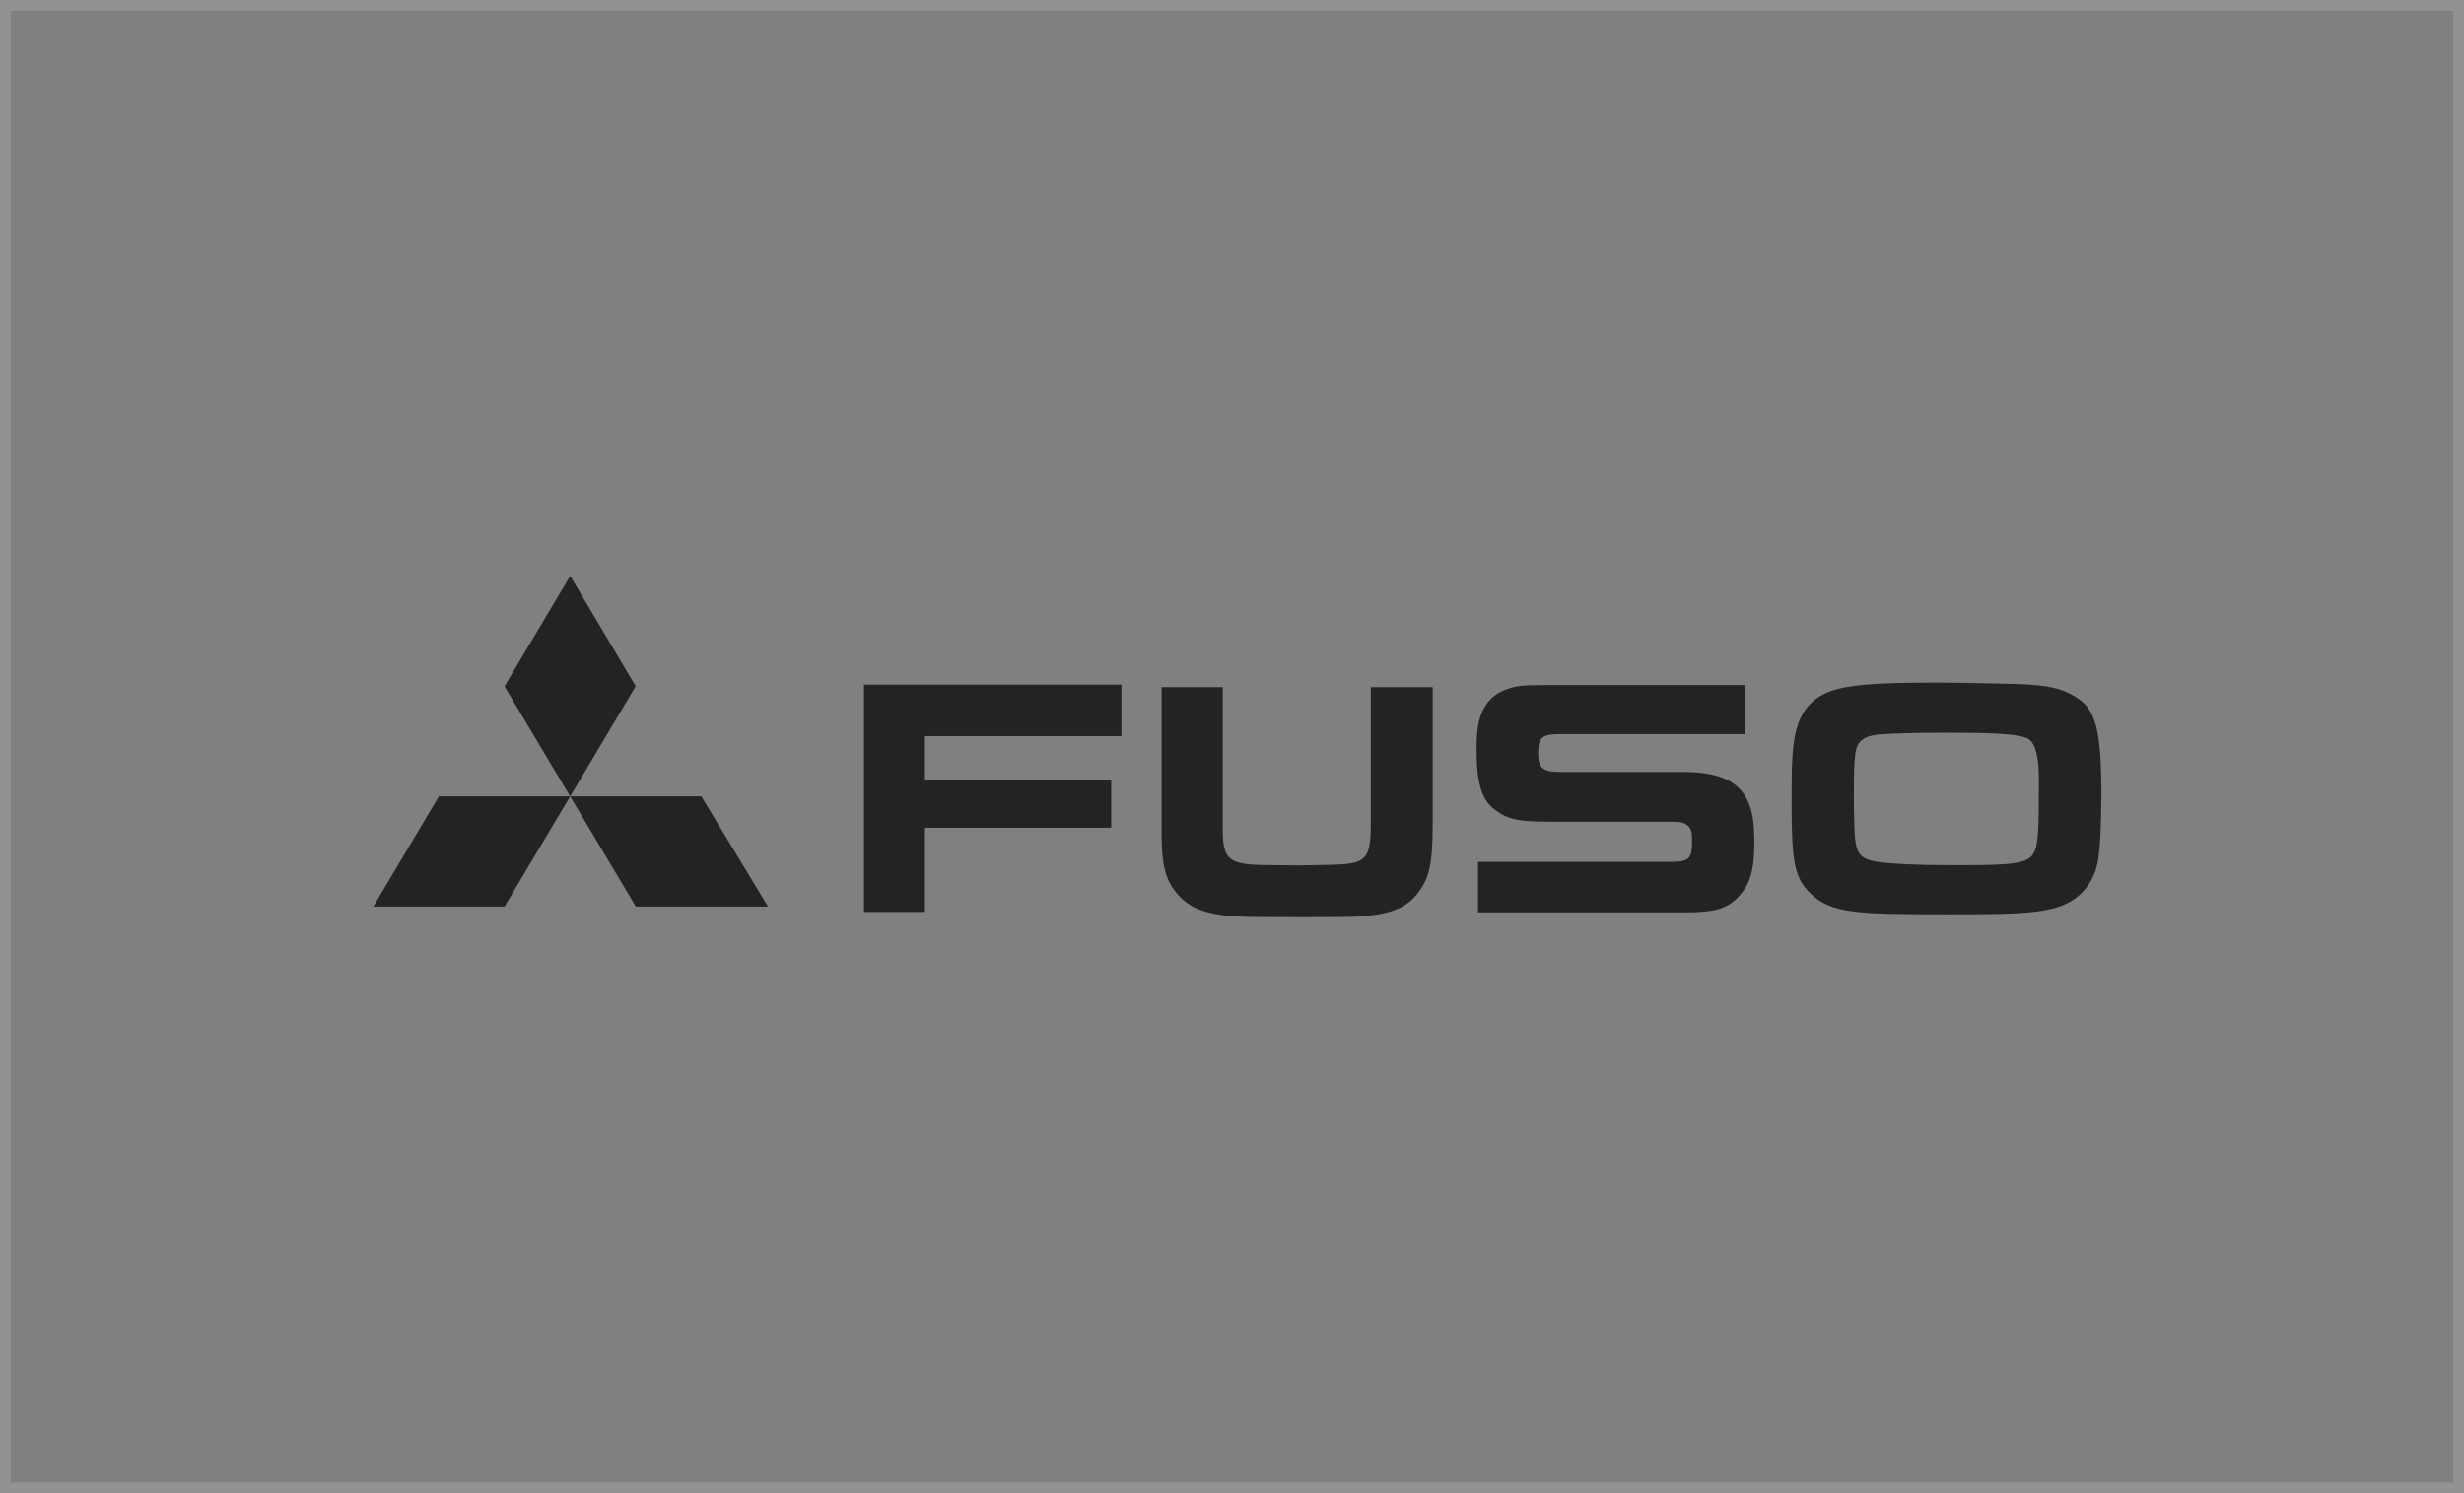 <svg xmlns="http://www.w3.org/2000/svg" xmlns:xlink="http://www.w3.org/1999/xlink" width="231px" height="140px" viewBox="0 0 231 140"><rect x="0" y="0" width="231" height="140" fill="#808080" stroke="none"/><title>Group</title><g id="Page-1" stroke="none" stroke-width="1" fill="none" fill-rule="evenodd"><g id="Group"><rect id="Rectangle" stroke-opacity="0.154" stroke="#F7F7F7" x="0.5" y="0.5" width="230" height="139"></rect><g id="fuso-logo-white" transform="translate(35, 54)" fill="#232323" fill-rule="nonzero"><polygon id="Fill-311" points="24.609 31 12.298 10.352 18.455 0 24.598 10.343 24.592 10.352 12.302 31 0 31 6.148 20.669 30.751 20.669 37 31"></polygon><g id="Group-320" transform="translate(46, 10)"><path d="M115.673,16.782 C115.442,18.013 114.852,19.103 113.959,19.909 C112.016,21.659 109.08,21.727 101.831,21.727 C92.991,21.727 90.654,21.659 88.675,19.715 C87.252,18.305 86.963,16.804 86.963,11.501 C86.963,10.318 86.963,9.139 86.992,7.924 C87.095,4.701 87.592,3.065 88.87,1.842 C90.488,0.383 92.729,0 100.61,0 C101.597,0 103.544,0.024 106.475,0.092 C110.593,0.16 112.016,0.383 113.589,1.344 C115.473,2.463 116,4.443 116,10.441 C116,13.58 115.88,15.558 115.673,16.782 M109.278,5.36 C108.516,4.761 105.424,4.701 101.459,4.701 C98.73,4.701 96.425,4.761 95.204,4.86 C94.541,4.913 93.985,5.072 93.593,5.36 C92.891,5.884 92.8,6.641 92.8,10.607 C92.8,11.369 92.8,12.142 92.835,12.905 C92.866,14.893 92.991,15.657 93.414,16.134 C93.692,16.46 94.211,16.68 94.844,16.782 C96.131,16.999 98.828,17.122 101.831,17.122 C106.409,17.122 108.657,17.122 109.443,16.294 C109.999,15.691 110.137,14.694 110.137,10.515 C110.137,9.205 110.3,6.202 109.278,5.36" id="Fill-312"></path><polygon id="Fill-314" points="5.716 5.018 5.716 9.175 23.177 9.175 23.177 13.609 5.716 13.609 5.716 21.503 0 21.503 0 0.19 24.135 0.19 24.135 5.018"></polygon><path d="M81.958,20.103 C80.902,21.224 79.642,21.543 77.106,21.543 L57.561,21.543 L57.561,16.812 L75.233,16.812 C76.284,16.812 76.71,16.812 77.134,16.563 C77.505,16.339 77.633,15.949 77.633,14.827 C77.633,13.94 77.531,13.652 77.172,13.361 C76.845,13.11 76.546,13.044 75.419,13.044 L64.285,13.044 C61.314,13.044 60.327,12.825 59.108,11.893 C57.893,10.968 57.427,9.401 57.427,6.208 C57.427,4.023 57.693,2.948 58.453,1.892 C58.812,1.417 59.312,1.028 59.9,0.77 C61.024,0.292 61.552,0.232 64.183,0.232 L82.575,0.232 L82.575,4.829 L65.376,4.829 C63.559,4.829 63.2,5.114 63.2,6.65 C63.2,8.027 63.663,8.378 65.306,8.378 L76.804,8.378 C80.145,8.378 82.022,9.244 82.878,11.152 C83.31,12.112 83.467,13.204 83.467,15.086 C83.467,17.612 83.075,18.92 81.958,20.103" id="Fill-316"></path><path d="M51.922,19.738 C50.71,21.332 48.866,21.943 44.807,21.98 L41.119,22 L36.543,21.98 C32.252,21.943 30.402,21.271 29.058,19.409 C28.228,18.296 27.902,16.862 27.902,14.337 L27.902,0.429 L33.636,0.429 L33.636,13.791 C33.636,16.637 34.226,17.085 37.761,17.112 L40.827,17.145 L43.82,17.085 C47.078,17.015 47.513,16.609 47.513,13.183 L47.513,0.429 L53.315,0.429 L53.315,13.151 C53.315,17.015 53.014,18.296 51.922,19.738" id="Fill-318"></path></g></g></g></g></svg>